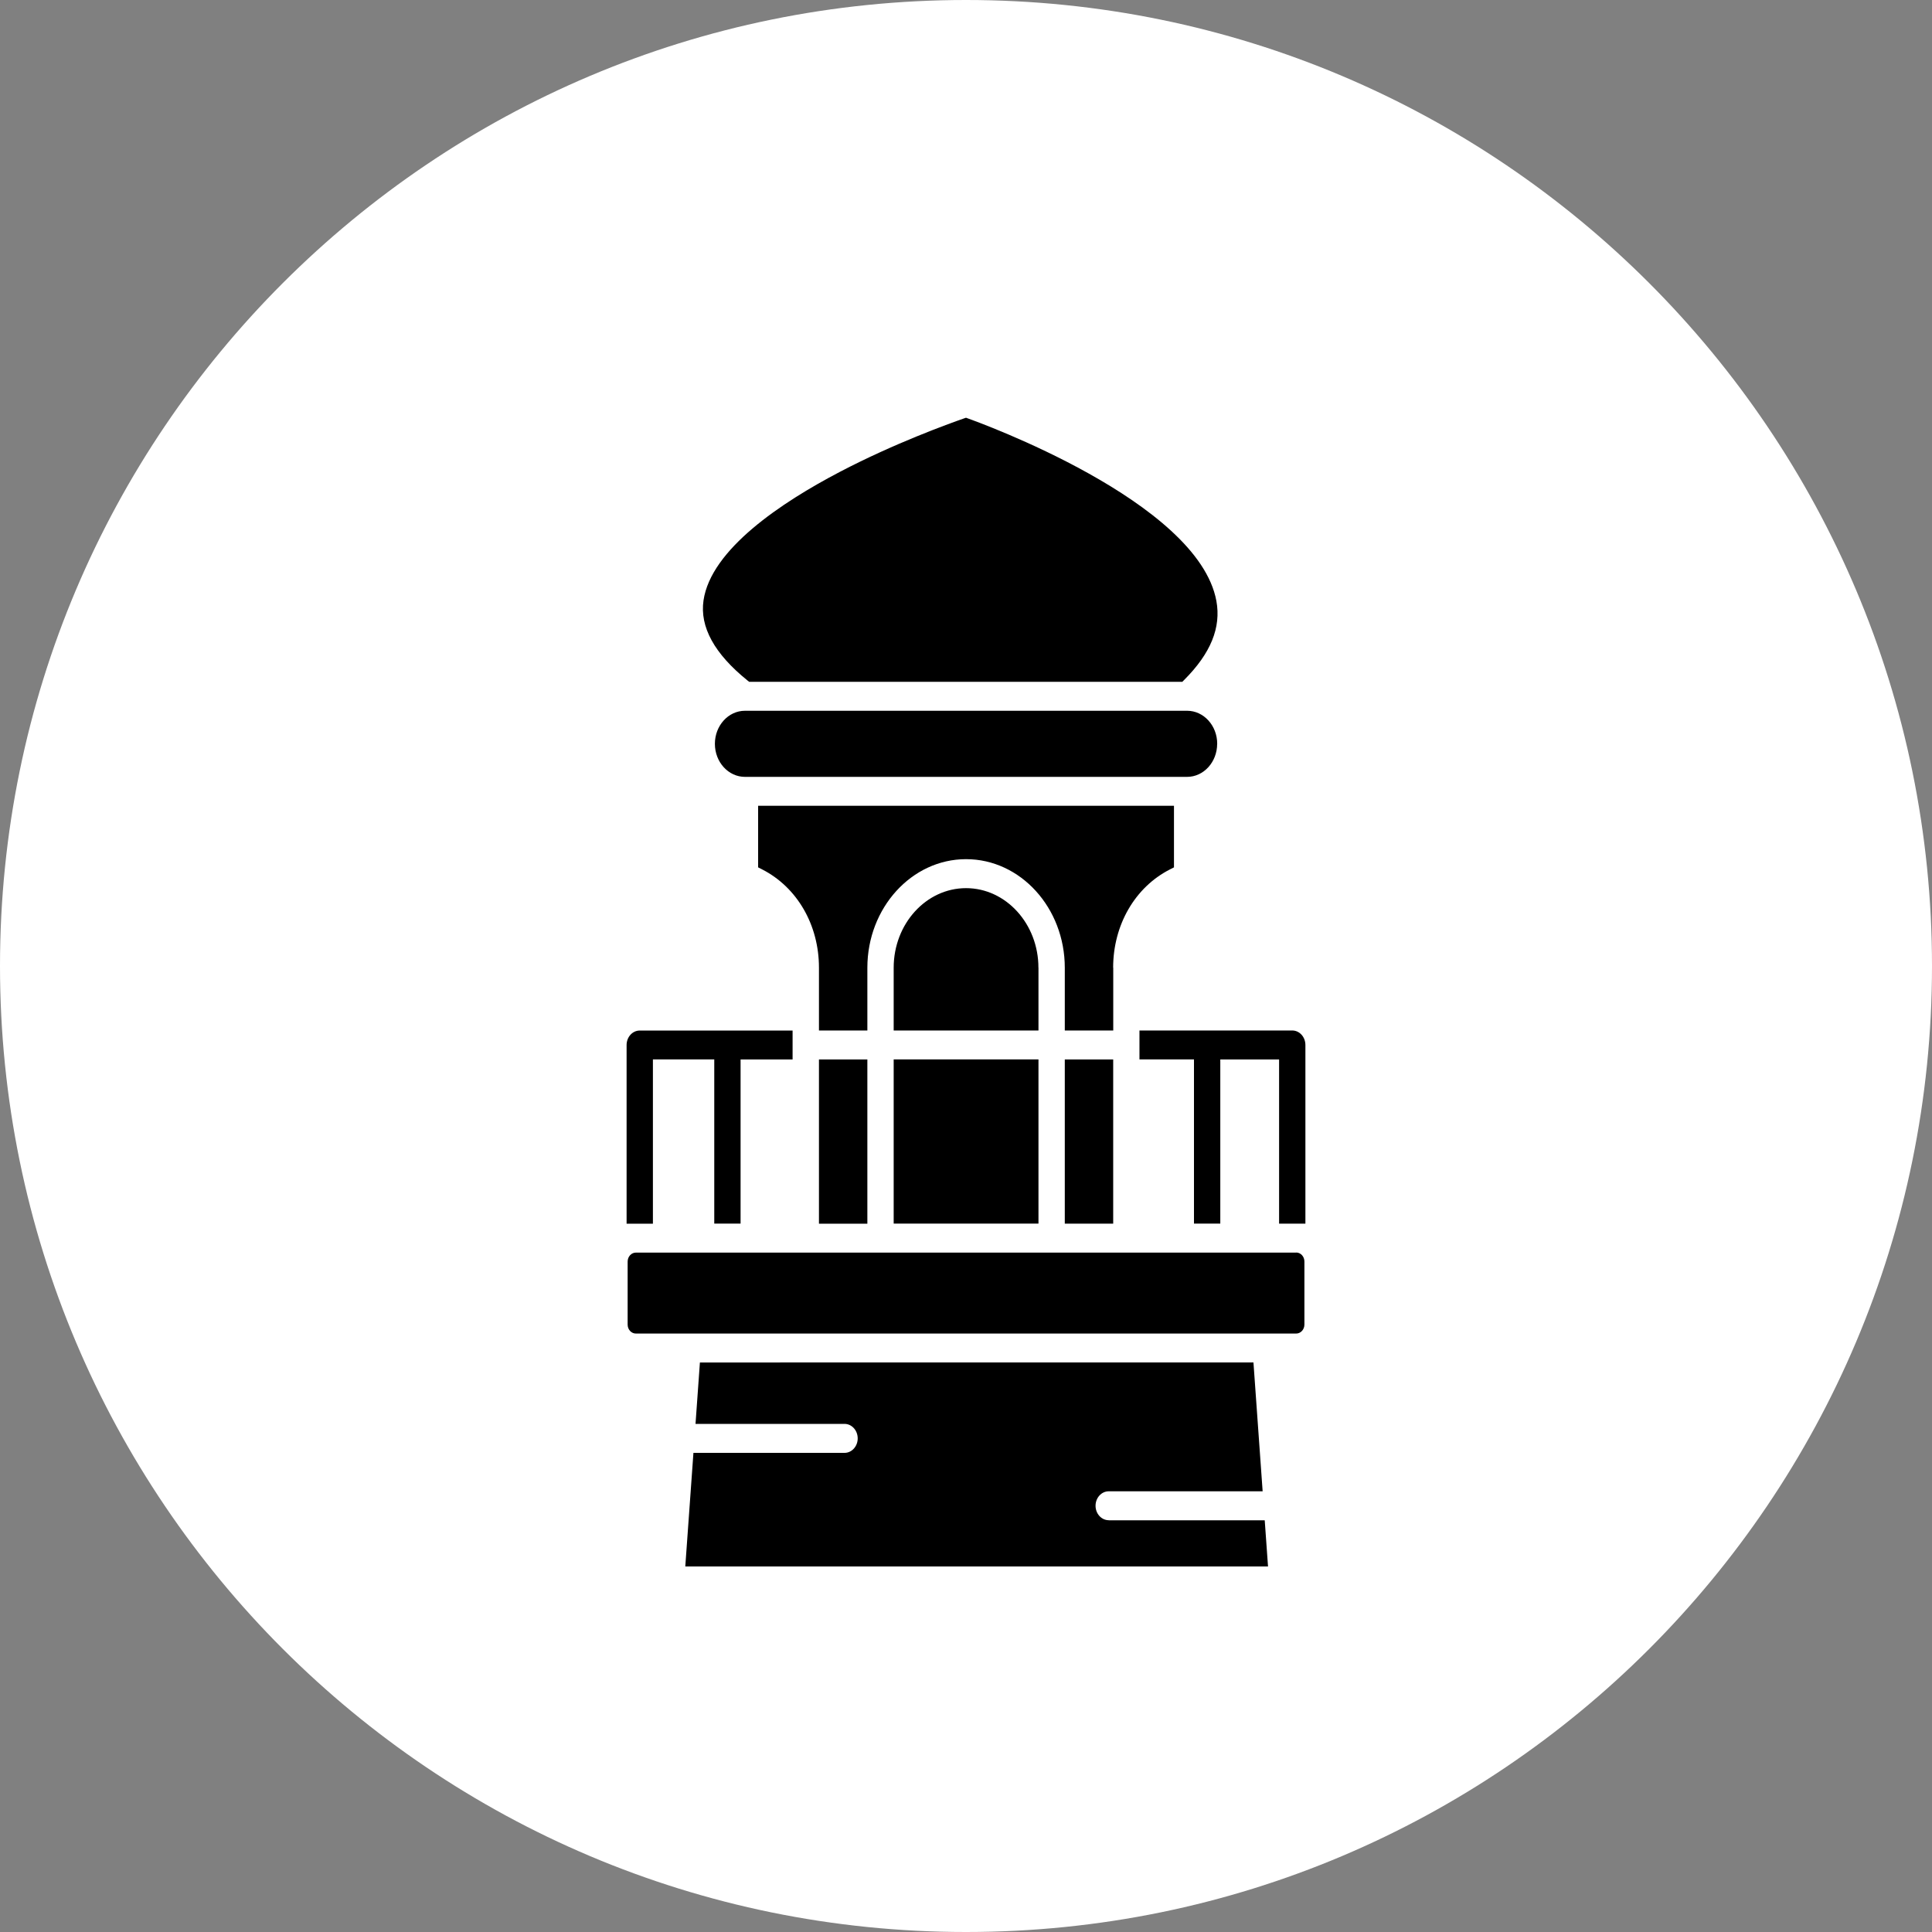 <svg xmlns="http://www.w3.org/2000/svg" width="37" height="37" fill="none"><rect width="100%" height="100%" fill="#808080" stroke="none"/><g clip-path="url(#a)"><path fill="#fff" d="M18.5 37C28.717 37 37 28.717 37 18.5S28.717 0 18.5 0 0 8.283 0 18.5 8.283 37 18.5 37Z"/><path fill="#000" d="M17.115 20.289h2.773v3.144h-2.773V20.29Zm2.772-1.756c0-.84-.622-1.524-1.386-1.524-.764 0-1.386.683-1.386 1.524v1.202h2.773v-1.202Zm.505 4.901h.927V20.29h-.927v3.144Zm.926-4.9c0-.82.418-1.544 1.092-1.886l.073-.037v-1.179h-7.964v1.179l.073.037c.673.342 1.092 1.064 1.092 1.885v1.202h.927v-1.202c0-1.146.848-2.079 1.89-2.079 1.043 0 1.891.932 1.891 2.08v1.201h.928v-1.202h-.002Zm-7.004-5.503.034.027h8.294l.035-.035c.51-.51.712-1.005.618-1.515-.353-1.91-4.577-3.43-4.757-3.494L18.5 8l-.038.013c-.295.103-1.34.48-2.382 1.026-1.11.581-2.464 1.48-2.607 2.46-.074.507.209 1.022.841 1.532Zm-1.81 7.258h1.175v3.144h.504V20.29h.996v-.554h-2.927c-.139 0-.252.124-.252.277v3.422h.504V20.29Zm12.32 3.7H12.177c-.086 0-.157.077-.157.172v1.206c0 .095.07.172.158.172h12.645c.087 0 .158-.077.158-.172V24.16c0-.095-.07-.173-.158-.173h.001Zm-3.59 5.125c-.14 0-.253-.124-.253-.277 0-.152.113-.277.252-.277h2.948l-.176-2.468-10.601.001-.084 1.176h2.854c.138 0 .252.124.252.278 0 .152-.113.277-.252.277H13.28L13.124 30h11.16l-.063-.884h-2.988v-.002Zm2.077-14.869c0-.35-.259-.633-.576-.633h-8.468c-.318 0-.576.284-.576.633 0 .35.258.633.576.633h8.467c.318 0 .576-.284.576-.633Zm-7.627 9.19h.927V20.29h-.927v3.144Zm9.065-3.7h-2.927v.554h1.044v3.144h.504V20.29h1.126v3.144H25v-3.421c0-.154-.113-.278-.252-.278v.001Z"/></g><defs><clipPath id="a"><path fill="#fff" d="M0 0h37v37H0z"/></clipPath></defs></svg>